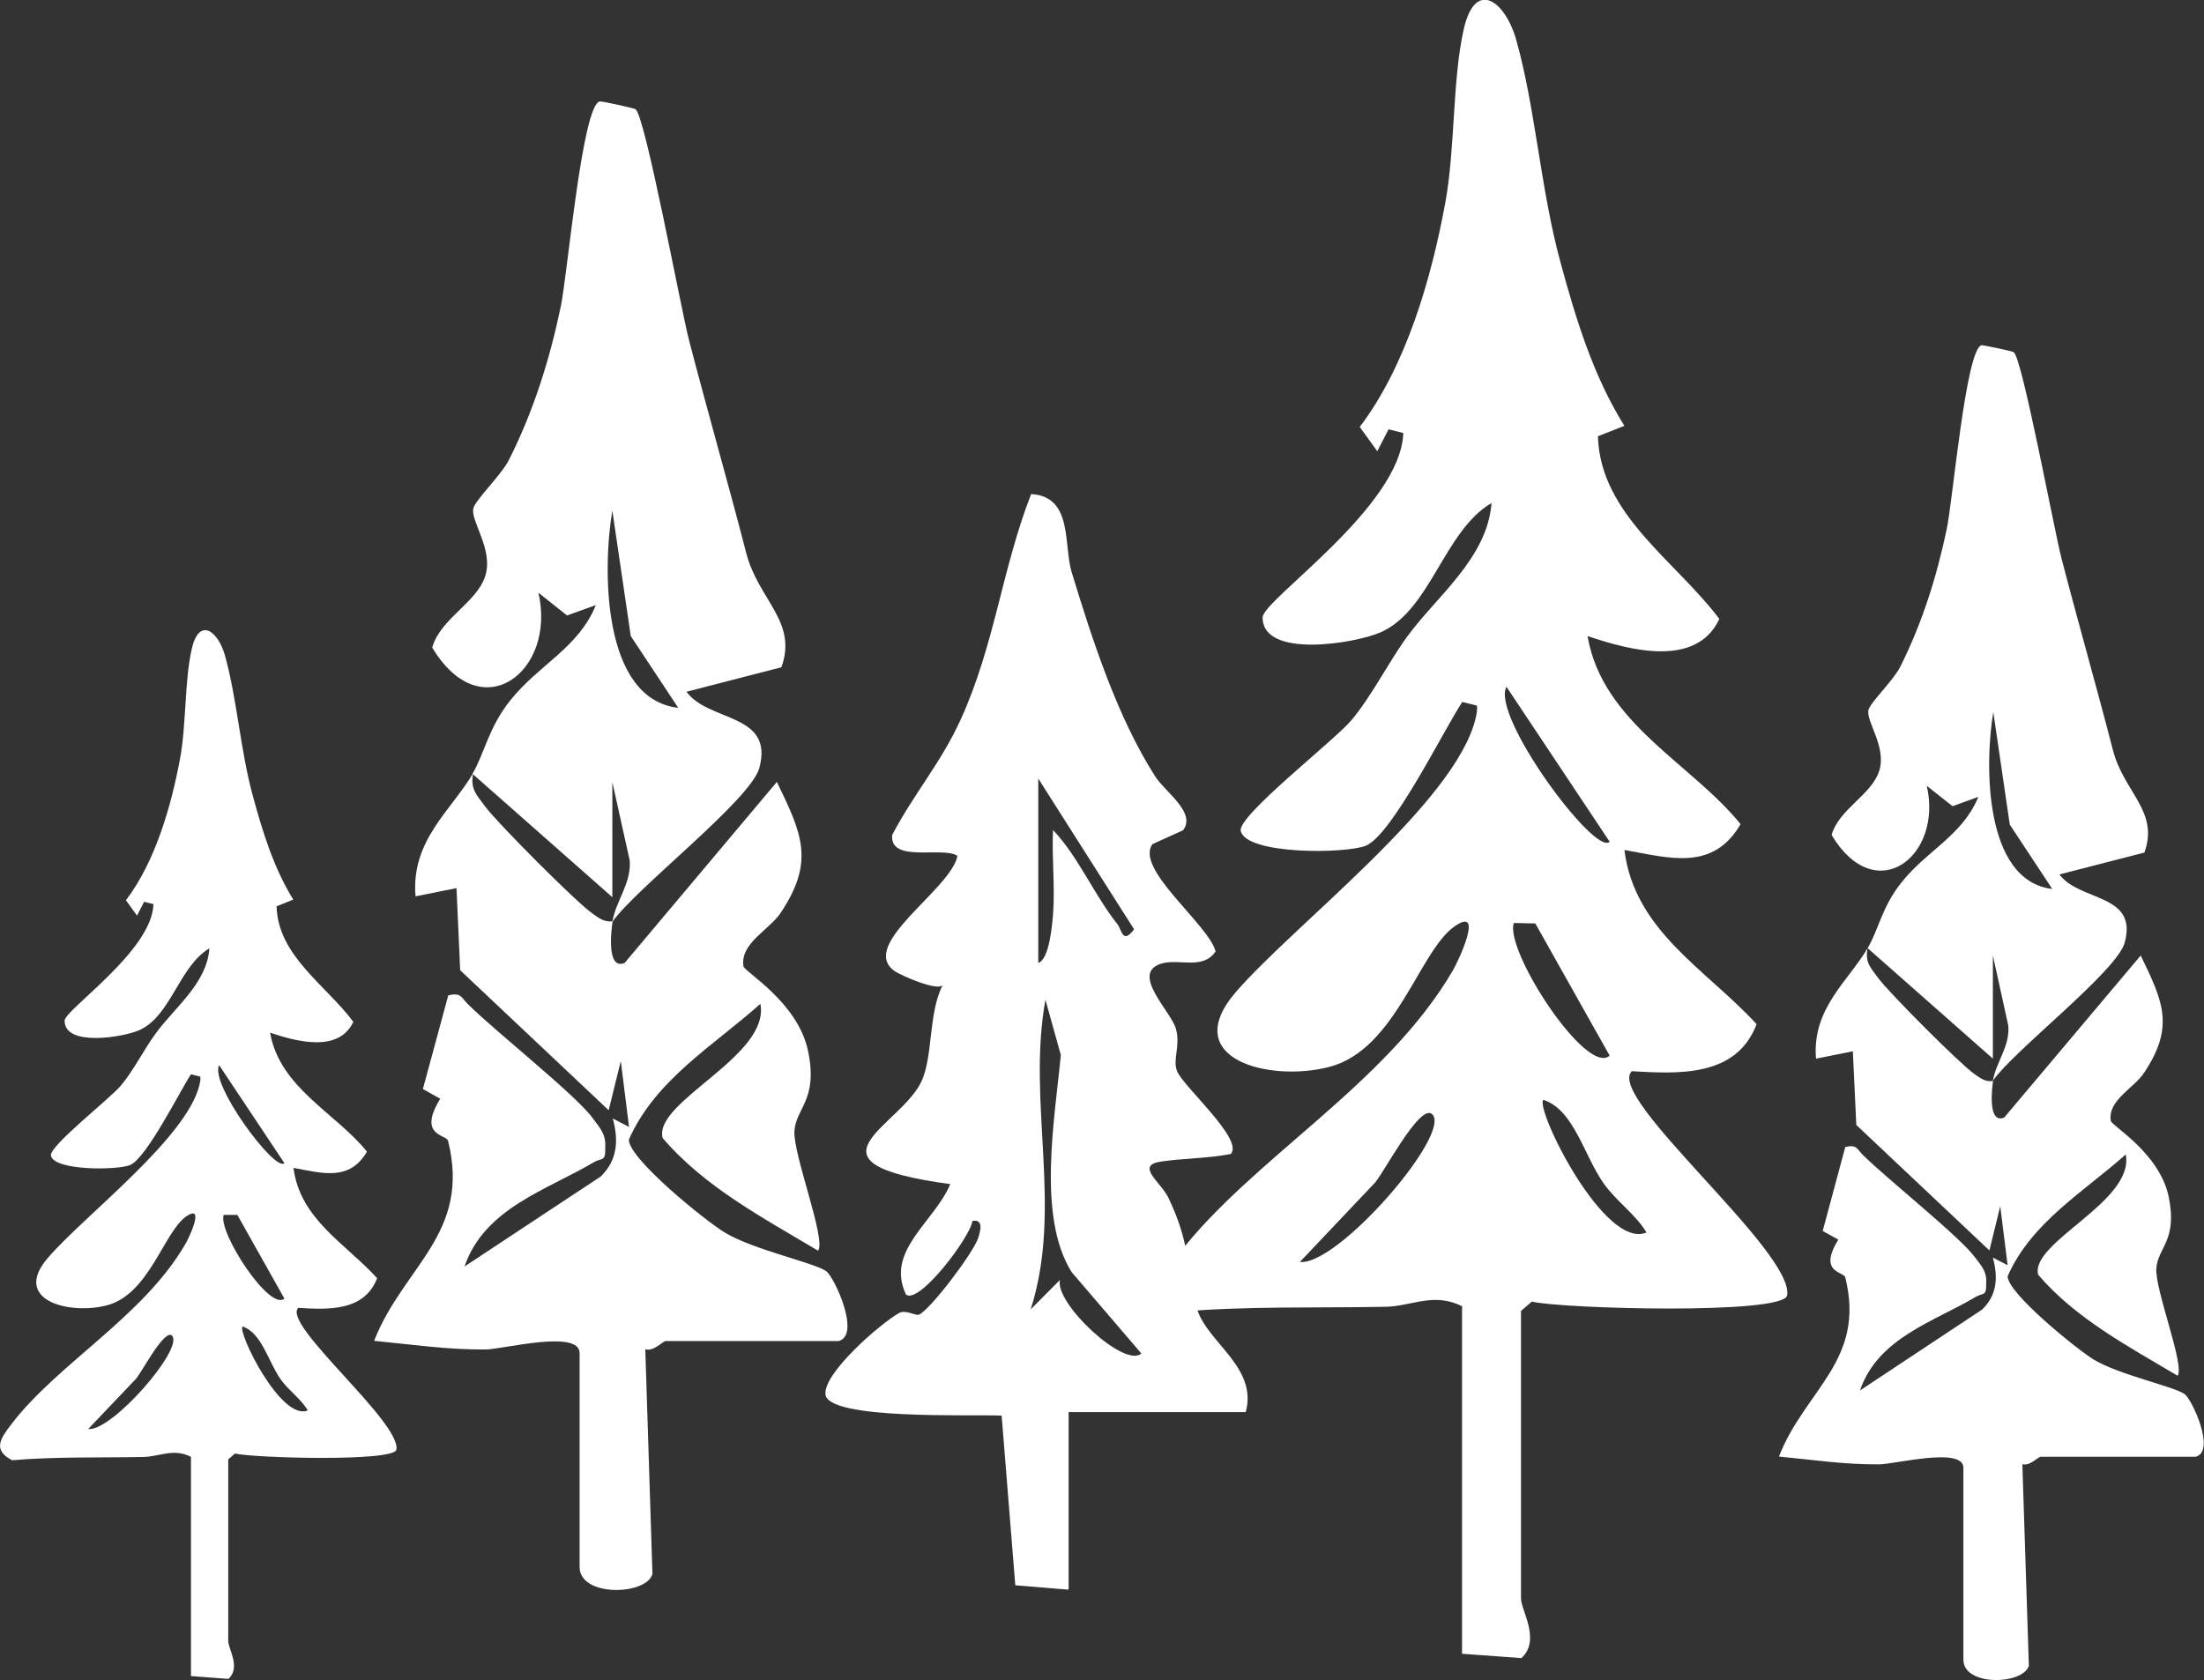 <?xml version="1.0" encoding="UTF-8"?>
<svg id="Layer_2" data-name="Layer 2" xmlns="http://www.w3.org/2000/svg" viewBox="0 0 101.68 77.53">
  <rect x="0" y="0" width="101.68" height="77.53" fill="#333333" stroke="none"/>
  <defs>
    <style>
      .cls-1 {
        fill: #fff;
      }
    </style>
  </defs>
  <g id="Layer_1-2" data-name="Layer 1">
    <g>
      <path class="cls-1" d="M67.46,60.28c-1.32-.67-2.32,0-3.56.02-3.18.06-6.35-.04-9.5.23-1.49-.76-.81-1.65-.05-2.63,3.42-4.46,9.61-7.83,12.7-13.16.21-.37,1.46-2.98.05-1.99-1.63,1.14-2.7,5.68-5.77,6.48-2.76.72-6.99-.36-4.31-3.46s10.1-8.71,11.05-12.6c.05-.2.09-.4.07-.61l-.68-.17c-.86,1.31-3.23,6.12-4.44,6.63-.91.38-5.53.43-5.78-.68-.16-.69,4.32-4.17,5.1-5.1.95-1.13,1.7-2.66,2.59-3.88,1.35-1.85,3.69-3.61,3.88-6.15-2.2,1.3-2.8,4.93-5.1,5.96-1.16.52-5.47,1.24-5.46-.68,0-.81,6.38-5.09,6.49-8.51l-.68-.17-.52,1.01-.81-1.12c2.15-2.83,3.31-6.87,3.95-10.36.46-2.51.32-5.67.85-8s1.91-1.3,2.42.5c.88,3.12,1.13,6.92,2.03,10.22.71,2.62,1.51,5.27,2.96,7.59l-1.22.48c.1,3.61,3.6,5.76,5.6,8.43-1.06,2.28-4.16,1.44-6.08.79.69,4.02,4.77,5.85,7.06,8.68-1.28,2.19-3.27,1.56-5.36,1.19.47,3.75,3.78,5.51,6.1,8.04-.94,2.46-3.61,2.29-5.76,2.17-1.22,1.2,7.48,8.3,7.17,10.34-.15.91-10.42.62-11.78.29l-.5.43v13.27c0,.55.93,1.91.02,2.75l-2.74-.2v-15.99ZM74.26,38.84l-4.76-7.15c-.73,1.34,4.1,7.85,4.76,7.15ZM70.83,42.61l-.99-.02c-.44,1.25,3.35,7.09,4.42,6.12l-3.43-6.1ZM75.96,56.87c-.53-.87-1.39-1.43-1.98-2.27-.9-1.27-1.37-3.4-2.78-3.85-.39.41,2.82,6.95,4.76,6.12ZM66.09,51.43c-.57-.63-2.37,2.95-2.73,3.22l-3.39,3.58c1.73.19,6.97-5.85,6.12-6.8Z"/>
      <path class="cls-1" d="M8.82,67.23c-.83-.43-1.47,0-2.25,0-2.01.04-4.01-.02-6.01.15-.94-.48-.51-1.04-.03-1.67,2.16-2.82,6.08-4.95,8.03-8.32.14-.23.93-1.88.03-1.26-1.03.72-1.71,3.59-3.65,4.1-1.74.46-4.42-.23-2.73-2.19s6.39-5.51,6.99-7.97c.03-.13.06-.25.04-.39l-.43-.11c-.54.83-2.05,3.87-2.81,4.19-.58.24-3.49.27-3.65-.43-.1-.44,2.73-2.64,3.22-3.23.6-.71,1.07-1.68,1.64-2.45.86-1.17,2.34-2.29,2.45-3.89-1.39.82-1.77,3.11-3.22,3.77-.73.33-3.46.79-3.46-.43,0-.51,4.04-3.22,4.1-5.38l-.43-.11-.33.64-.51-.71c1.36-1.79,2.09-4.35,2.5-6.55.29-1.59.2-3.59.54-5.06s1.21-.82,1.53.32c.55,1.97.71,4.37,1.28,6.46.45,1.65.96,3.33,1.87,4.8l-.77.31c.06,2.28,2.28,3.64,3.54,5.33-.67,1.44-2.63.91-3.84.5.44,2.54,3.02,3.7,4.47,5.49-.81,1.39-2.07.99-3.39.75.3,2.37,2.39,3.48,3.86,5.09-.6,1.55-2.28,1.45-3.64,1.37-.77.76,4.73,5.25,4.53,6.54-.09.57-6.59.39-7.45.18l-.31.27v8.39c0,.35.59,1.21.01,1.74l-1.73-.13v-10.11ZM13.12,53.67l-3.01-4.52c-.46.85,2.59,4.96,3.01,4.52ZM10.95,56.06h-.63c-.28.78,2.12,4.47,2.8,3.86l-2.17-3.86ZM14.2,65.08c-.33-.55-.88-.91-1.25-1.43-.57-.8-.87-2.15-1.76-2.44-.24.26,1.78,4.39,3.01,3.87ZM7.95,61.64c-.36-.4-1.5,1.87-1.73,2.04l-2.15,2.26c1.09.12,4.41-3.7,3.87-4.3Z"/>
      <path class="cls-1" d="M49.26,73.35l-2.42-.2-.63-7.83c-1.4-.06-8.05.21-8.13-.99-.07-.99,2.49-3.22,3.39-3.74.3-.18.76.14.93.07.51-.22,2.5-2.84,2.73-3.54.1-.32.26-.88-.27-.78-.07.7-2.44,3.86-3.06,3.4-.97-2.03,1.3-3.34,2.04-5.1-7.34-1-2.16-2.67-1.28-4.85.48-1.2.28-3.05.93-4.34-.22.31-1.94-.44-2.23-.65-1.68-1.21,2.63-3.77,2.91-5.31-.7-.45-3.13.35-3.01-.96,1-1.91,2.26-3.34,3.17-5.35,1.56-3.43,1.9-6.95,3.24-10.38,1.94.1,1.49,2.35,1.87,3.6.95,3.12,2.1,6.68,3.85,9.42.47.74,1.91,1.67,1.29,2.49l-1.41.64c-.84,1.13,2.59,3.71,2.91,4.95-.58.87-1.68.32-2.49.56-1.48.44.44,2.21.66,3.01s-.16,1.39.05,1.95c.25.68,3.11,3.17,2.48,3.83-1.04.2-2.23.2-3.23.35-1.19.18.01.95.36,1.68,1.12,2.36.78,3.36,1.32,5.13.46,1.53,2.81,2.69,2.24,4.75h-8.17v8.17ZM47.9,35.92v8.51c.51-.15.64-1.76.68-2.22.1-1.29-.06-2.62,0-3.91,1.17,1.23,1.89,2.98,2.96,4.33.22.27.24.97.78.25l-4.43-6.97ZM52.66,62.46l-3.22-3.76c-1.61-2.56-.77-7.12-.5-10.02l-.71-2.55c-.86,4.77.82,9.59-.68,14.29l1.35-1.36c-.25,1.08,2.97,4.08,3.75,3.4Z"/>
      <g>
        <path class="cls-1" d="M86.17,43.74c.5-.86.66-1.91,1.56-3.03,1.18-1.48,2.81-2.16,3.54-3.94l-1.19.43-1.19-.94c.75,3.26-2.36,5.66-4.39,2.27.34-1.2,1.82-1.83,2.19-2.94s-.61-2.29-.49-2.83c.08-.34,1.13-1.34,1.46-1.98,1.02-2.03,1.68-4.14,2.15-6.36.28-1.31.89-8.35,1.61-8.49.07-.01,1.41.27,1.48.32.4.28,1.87,8.24,2.21,9.53.77,2.97,1.61,5.89,2.37,8.84.5,1.93,2.14,2.82,1.45,4.72l-3.92,1.01c.93,1.26,3.64.87,3.01,3.15-.36,1.32-5.13,4.99-6.08,6.37.15-.88.8-1.6.71-2.55l-.71-3.23v4.76l-5.78-5.1ZM94.68,41.02l-1.96-2.97-.76-5.19c-.4,2.35-.45,7.78,2.72,8.16Z"/>
        <path class="cls-1" d="M91.95,49.87c-.05.33-.26,2.01.51,1.7l6.3-7.48c1.03,2.13,1.58,3.28.15,5.42-.47.71-1.68,1.26-1.53,2.21.03.22,2.25,1.48,2.67,3.5s-.5,2.34-.57,3.31,1.33,4.5.98,4.95c-2.25-1.34-4.71-2.64-6.43-4.66-.39-1.5,4.46-3.38,4.04-5.55-1.93,1.72-4.36,3.14-5.45,5.62,0,.79,3.21,3.38,3.98,3.85,1.19.71,3.71,1.24,4.19,1.59.33.24,1.45,2.63.51,2.89h-7.15c-.13,0-.51.45-.85.34l.3,9.31c-.29.88-3.02.95-3.02-.29v-8.85c0-.99-3.17-.16-3.9-.16-1.61.01-3.03-.21-4.61-.36,1.2-3.08,4.02-4.44,3.06-8.27-.07-.27-1.27-.2-.32-1.74l-.72-.4,1.04-3.87c.54-.14.54.1.82.37,1.2,1.18,4.45,3.75,5.16,4.71.29.39.57.66.52,1.22.02.6-.15.42-.46.6-1.92,1.15-4.53,1.89-5.36,4.33l5.63-3.73c.71-.68.74-1.51.5-2.4l.68.35-.34-2.72-.5,2.04-6.14-5.79-.16-3.4-1.7.34c-.19-2.32,1.48-3.56,2.38-5.1-.13.67.15.91.49,1.38.5.68,3.78,3.97,4.44,4.43.28.19.49.37.85.32Z"/>
      </g>
      <g>
        <path class="cls-1" d="M21.8,35.7c.56-.96.74-2.13,1.74-3.38,1.32-1.66,3.14-2.41,3.95-4.4l-1.33.48-1.32-1.05c.84,3.64-2.64,6.31-4.9,2.53.38-1.34,2.03-2.05,2.44-3.28s-.69-2.56-.54-3.15c.09-.38,1.26-1.5,1.63-2.21,1.14-2.26,1.88-4.61,2.4-7.09.31-1.46.99-9.31,1.8-9.47.08-.02,1.58.31,1.65.36.45.32,2.09,9.19,2.46,10.63.86,3.31,1.8,6.57,2.65,9.86.56,2.16,2.38,3.15,1.62,5.26l-4.38,1.13c1.03,1.41,4.05.97,3.36,3.52-.4,1.47-5.72,5.57-6.78,7.1.16-.98.89-1.79.8-2.84l-.8-3.61v5.31l-6.45-5.69ZM31.29,32.66l-2.19-3.31-.85-5.79c-.45,2.63-.5,8.68,3.03,9.1Z"/>
        <path class="cls-1" d="M28.26,42.54c-.06.37-.29,2.25.56,1.89l7.02-8.35c1.15,2.38,1.77,3.66.17,6.05-.53.79-1.88,1.4-1.71,2.46.04.25,2.51,1.65,2.98,3.91s-.56,2.62-.63,3.69,1.48,5.02,1.09,5.52c-2.51-1.5-5.25-2.94-7.17-5.2-.44-1.68,4.97-3.77,4.51-6.19-2.15,1.92-4.86,3.51-6.07,6.27,0,.89,3.58,3.78,4.44,4.29,1.33.8,4.14,1.39,4.67,1.78.37.27,1.61,2.94.57,3.22h-7.97c-.14,0-.57.5-.95.38l.33,10.38c-.32.99-3.36,1.05-3.36-.33v-9.87c0-1.11-3.53-.18-4.34-.17-1.8.01-3.38-.23-5.14-.4,1.34-3.43,4.48-4.95,3.41-9.23-.08-.3-1.42-.22-.36-1.94l-.8-.45,1.17-4.32c.61-.15.6.11.91.41,1.34,1.32,4.97,4.18,5.75,5.25.32.44.63.74.58,1.36.03.67-.16.47-.51.67-2.14,1.28-5.05,2.11-5.98,4.82l6.28-4.15c.79-.76.83-1.69.56-2.68l.75.39-.38-3.04-.56,2.27-6.85-6.46-.17-3.79-1.89.38c-.22-2.59,1.66-3.97,2.66-5.69-.15.75.17,1.02.55,1.54.55.75,4.21,4.43,4.95,4.94.31.22.54.41.95.36Z"/>
      </g>
    </g>
  </g>
</svg>